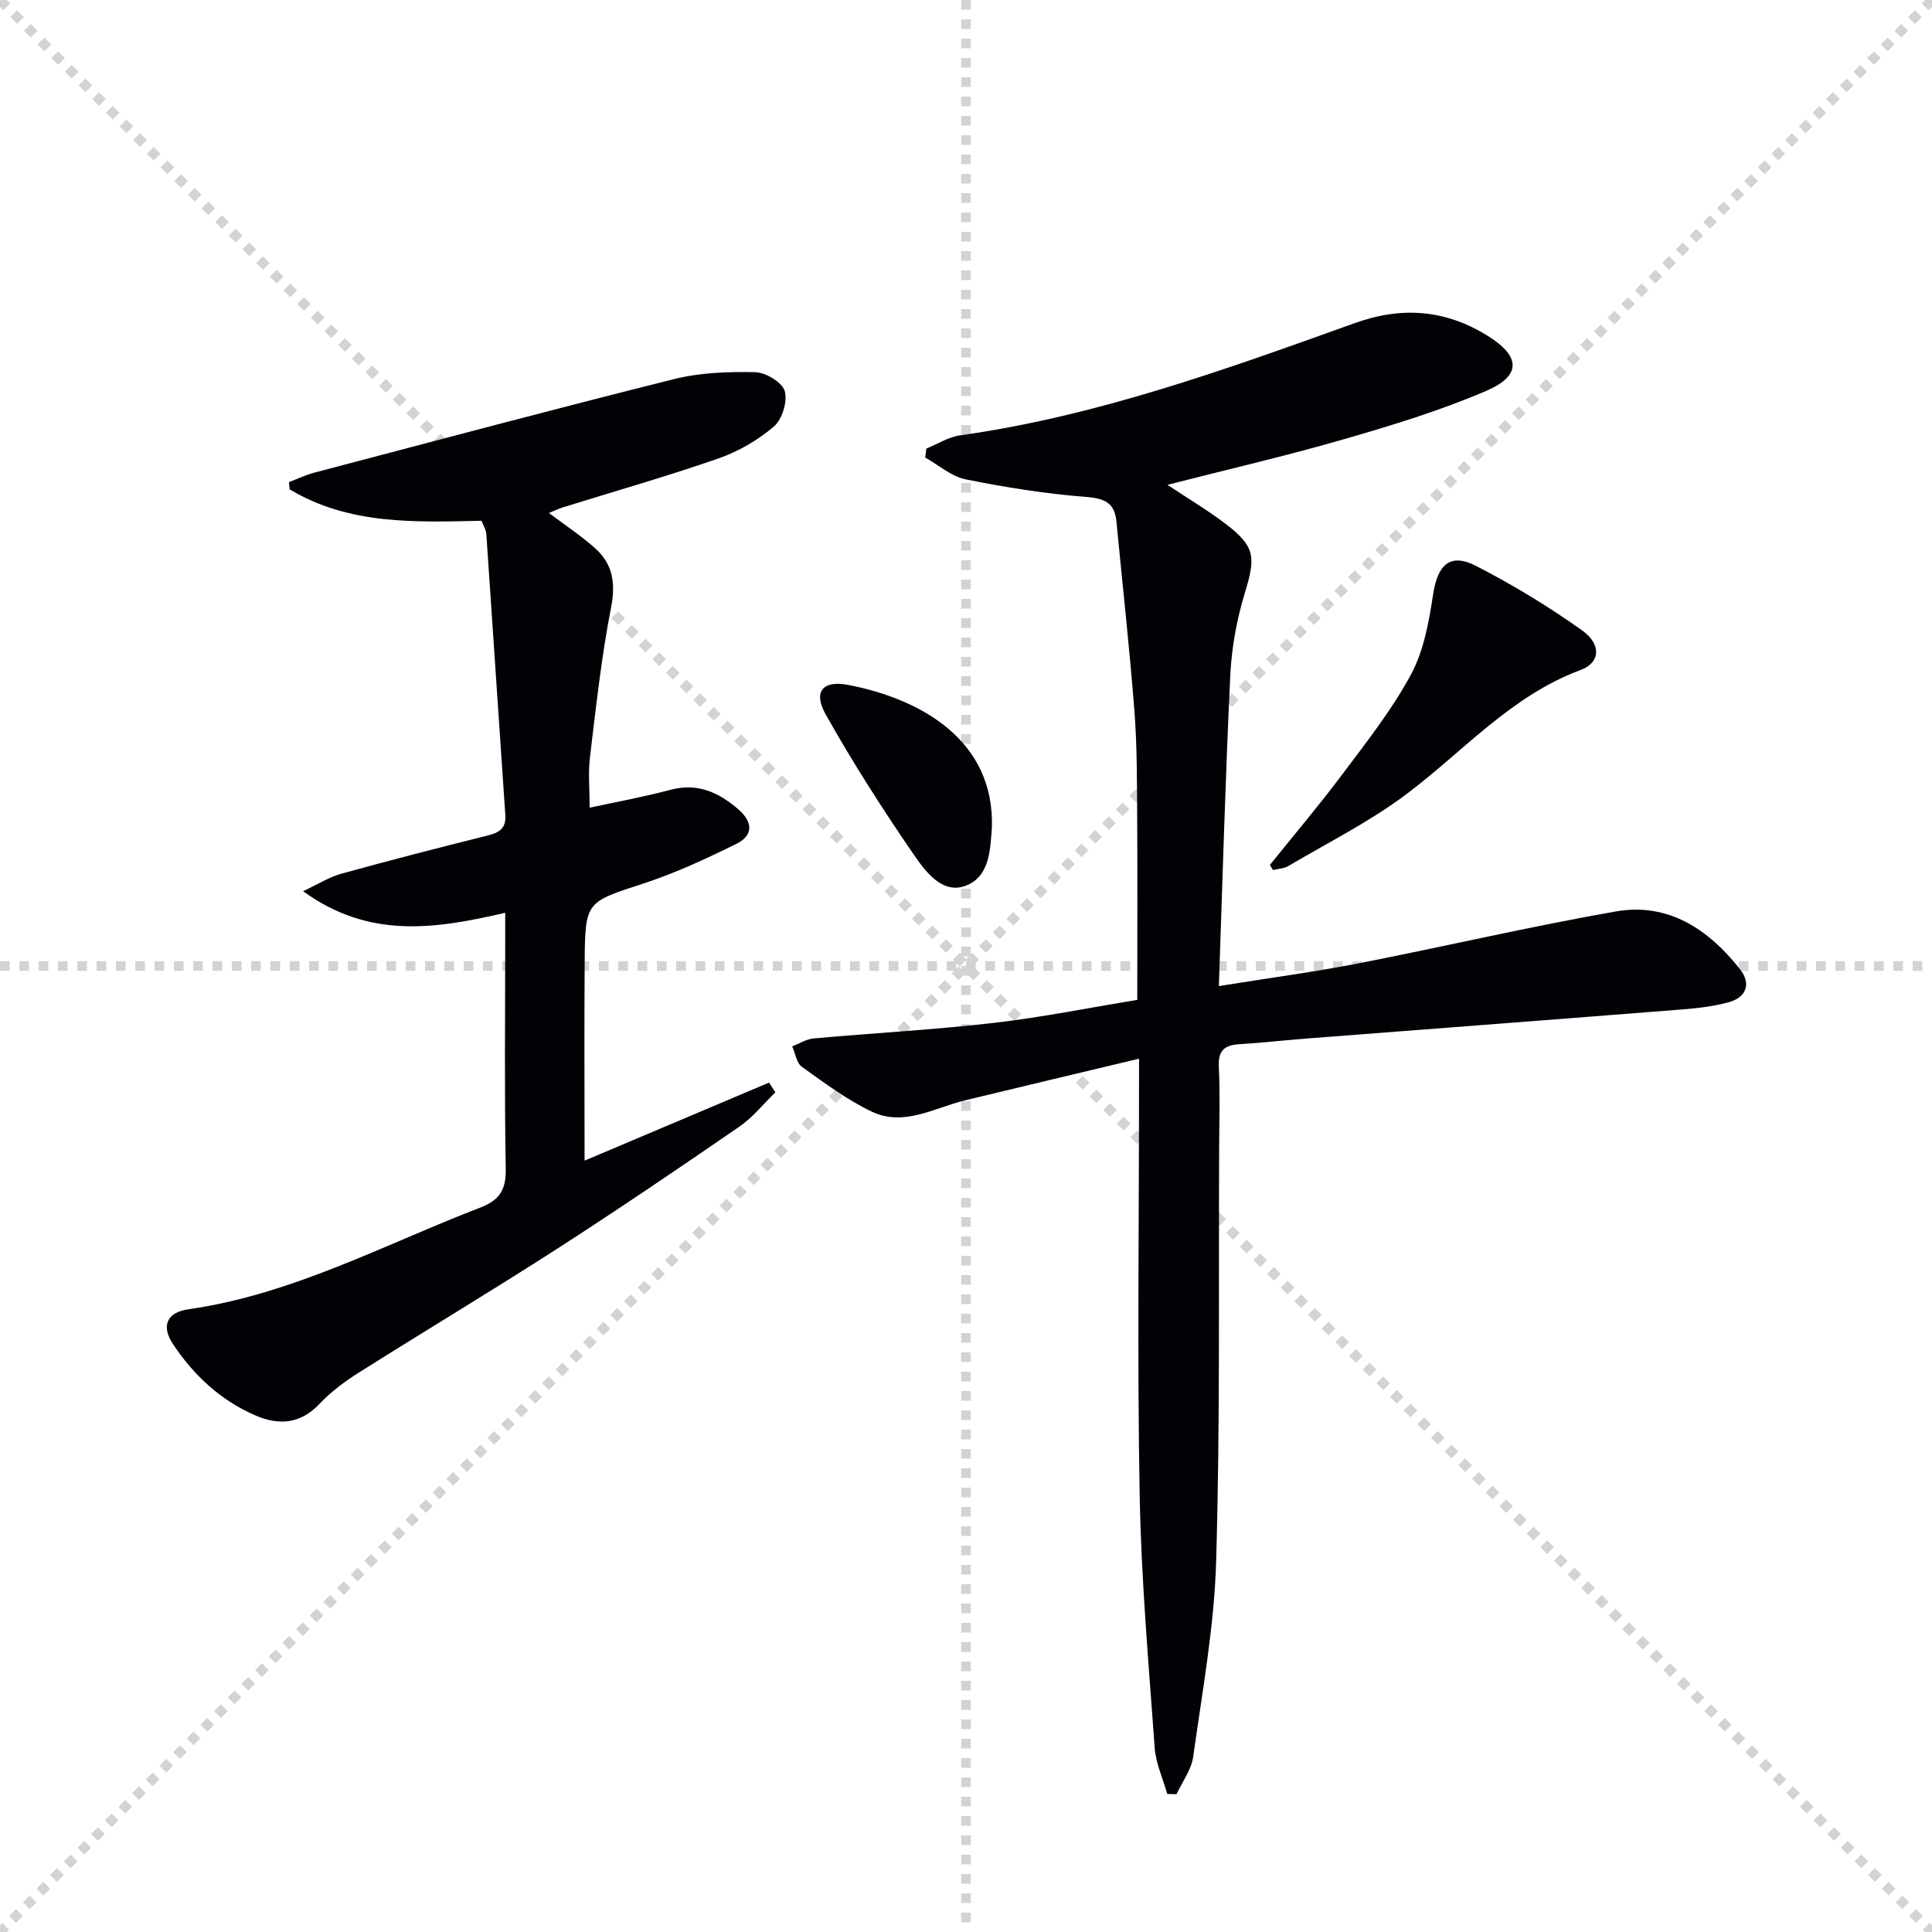 <svg enable-background="new 0 0 400 400" viewBox="0 0 400 400" xmlns="http://www.w3.org/2000/svg"><g stroke="lightgray" stroke-dasharray="1,1" stroke-width="1" transform="scale(2, 2)"><line x1="0" y1="0" x2="200" y2="200"></line><line x1="200" y1="0" x2="0" y2="200"></line><line x1="100" y1="0" x2="100" y2="200"></line><line x1="0" y1="100" x2="200" y2="100"></line></g><g fill="#010106"><path d="m235.83 219.19c-12.55 3-24.29 5.78-36.01 8.62-6.37 1.54-12.67 5.5-19.31 2.35-5.15-2.45-9.83-5.96-14.5-9.3-1.1-.79-1.35-2.78-1.99-4.22 1.47-.57 2.91-1.5 4.42-1.64 12.4-1.12 24.85-1.79 37.21-3.21 10.01-1.15 19.91-3.16 29.81-4.77 0-13.07.06-25.54-.02-38.01-.05-7.32-.01-14.65-.58-21.94-1.02-13.06-2.46-26.09-3.72-39.13-.37-3.81-2.39-4.75-6.22-5.05-8.39-.66-16.76-1.98-25.01-3.65-2.97-.6-5.58-2.96-8.35-4.51.07-.62.15-1.23.22-1.85 2.32-.94 4.58-2.4 6.98-2.74 28.32-3.98 55.02-13.65 81.72-23.24 9.82-3.53 18.88-2.79 27.64 2.7 6.67 4.18 6.92 8.17-.38 11.31-9.55 4.11-19.6 7.17-29.62 10.06-11.93 3.45-24.05 6.24-36.42 9.41 4.24 2.82 8.36 5.26 12.14 8.15 6.05 4.62 6.14 6.85 3.92 14.13-1.68 5.5-2.76 11.34-3.04 17.09-1.02 21.24-1.6 42.5-2.37 64.41 10.47-1.69 19.8-2.93 29.02-4.73 17.73-3.46 35.34-7.6 53.13-10.72 10.89-1.91 19.23 3.69 25.76 11.97 2.36 2.99 1.31 5.83-2.38 6.83-3.02.82-6.2 1.21-9.33 1.46-25.85 2.05-51.7 4.01-77.55 6.01-4.8.37-9.59.91-14.4 1.21-3.01.19-4.42 1.25-4.26 4.6.28 5.65.1 11.33.07 16.99-.13 28.49.21 56.99-.62 85.46-.39 13.53-2.88 27.01-4.75 40.47-.37 2.7-2.26 5.18-3.45 7.76-.64-.02-1.28-.03-1.92-.05-.9-3.18-2.36-6.31-2.6-9.53-1.25-17.41-2.79-34.82-3.11-52.25-.51-27.82-.14-55.65-.14-83.48.01-1.81.01-3.62.01-6.97z"/><path d="m113.65 106.21c3.36 2.54 6.7 4.72 9.63 7.36 3.61 3.26 4.21 7.21 3.23 12.21-1.99 10.24-3.12 20.65-4.37 31.02-.39 3.24-.06 6.56-.06 10.42 5.49-1.19 11.13-2.2 16.65-3.68 5.66-1.52 10.04.48 14.15 4.04 3.05 2.64 3.09 5.4-.42 7.13-6.22 3.06-12.57 6.03-19.15 8.18-12 3.92-12.17 3.66-12.26 16.43-.1 13.45-.02 26.91-.02 40.98 12.51-5.29 25.35-10.73 38.19-16.16.44.67.87 1.35 1.31 2.02-2.47 2.39-4.67 5.19-7.47 7.11-12.47 8.58-24.99 17.08-37.72 25.28-13.56 8.73-27.4 17.01-41.03 25.62-2.93 1.85-5.81 3.99-8.18 6.5-3.95 4.19-8.44 4.45-13.2 2.4-7.22-3.1-12.82-8.32-17.13-14.81-2.44-3.67-1.32-6.54 3.17-7.18 21.56-3.08 40.55-13.39 60.48-21.07 4.08-1.57 5.34-3.76 5.26-8.09-.29-15.66-.11-31.32-.11-46.98 0-1.77 0-3.55 0-5.96-14.43 3.35-28.13 5.5-41.85-4.47 3.15-1.47 5.41-2.93 7.89-3.61 10.06-2.78 20.18-5.39 30.31-7.91 2.45-.61 3.86-1.48 3.67-4.28-1.34-19.37-2.59-38.75-3.93-58.13-.06-.94-.65-1.84-.99-2.76-13.78.3-27.49.86-39.73-6.51-.05-.5-.1-.99-.14-1.49 1.73-.66 3.41-1.48 5.19-1.95 24.84-6.53 49.65-13.17 74.57-19.39 5.39-1.34 11.17-1.55 16.76-1.42 2.18.05 5.59 2.09 6.12 3.9.62 2.14-.53 5.89-2.26 7.36-3.33 2.84-7.39 5.18-11.53 6.62-10.64 3.7-21.5 6.79-32.26 10.14-.93.32-1.79.74-2.77 1.13z"/><path d="m262.92 179.08c5.08-6.32 10.33-12.52 15.18-19.01 4.97-6.64 10.18-13.24 14.07-20.5 2.64-4.94 3.69-10.92 4.55-16.57.93-6.07 3.5-8.59 8.84-5.85 7.62 3.91 15.02 8.4 21.99 13.36 4.07 2.9 3.77 6.7-.29 8.2-14.52 5.38-24.4 17-36.32 25.89-7.53 5.62-16.07 9.89-24.2 14.7-.91.54-2.11.56-3.18.83-.22-.36-.43-.71-.64-1.05z"/><path d="m205.36 171.46c-.38 3.99-.23 10.01-5.5 11.95-4.8 1.76-8.3-3.02-10.71-6.53-6.45-9.39-12.61-19.02-18.19-28.95-2.66-4.72-.66-7.15 4.72-6.11 14.89 2.87 30.31 11.4 29.68 29.64z"/></g></svg>